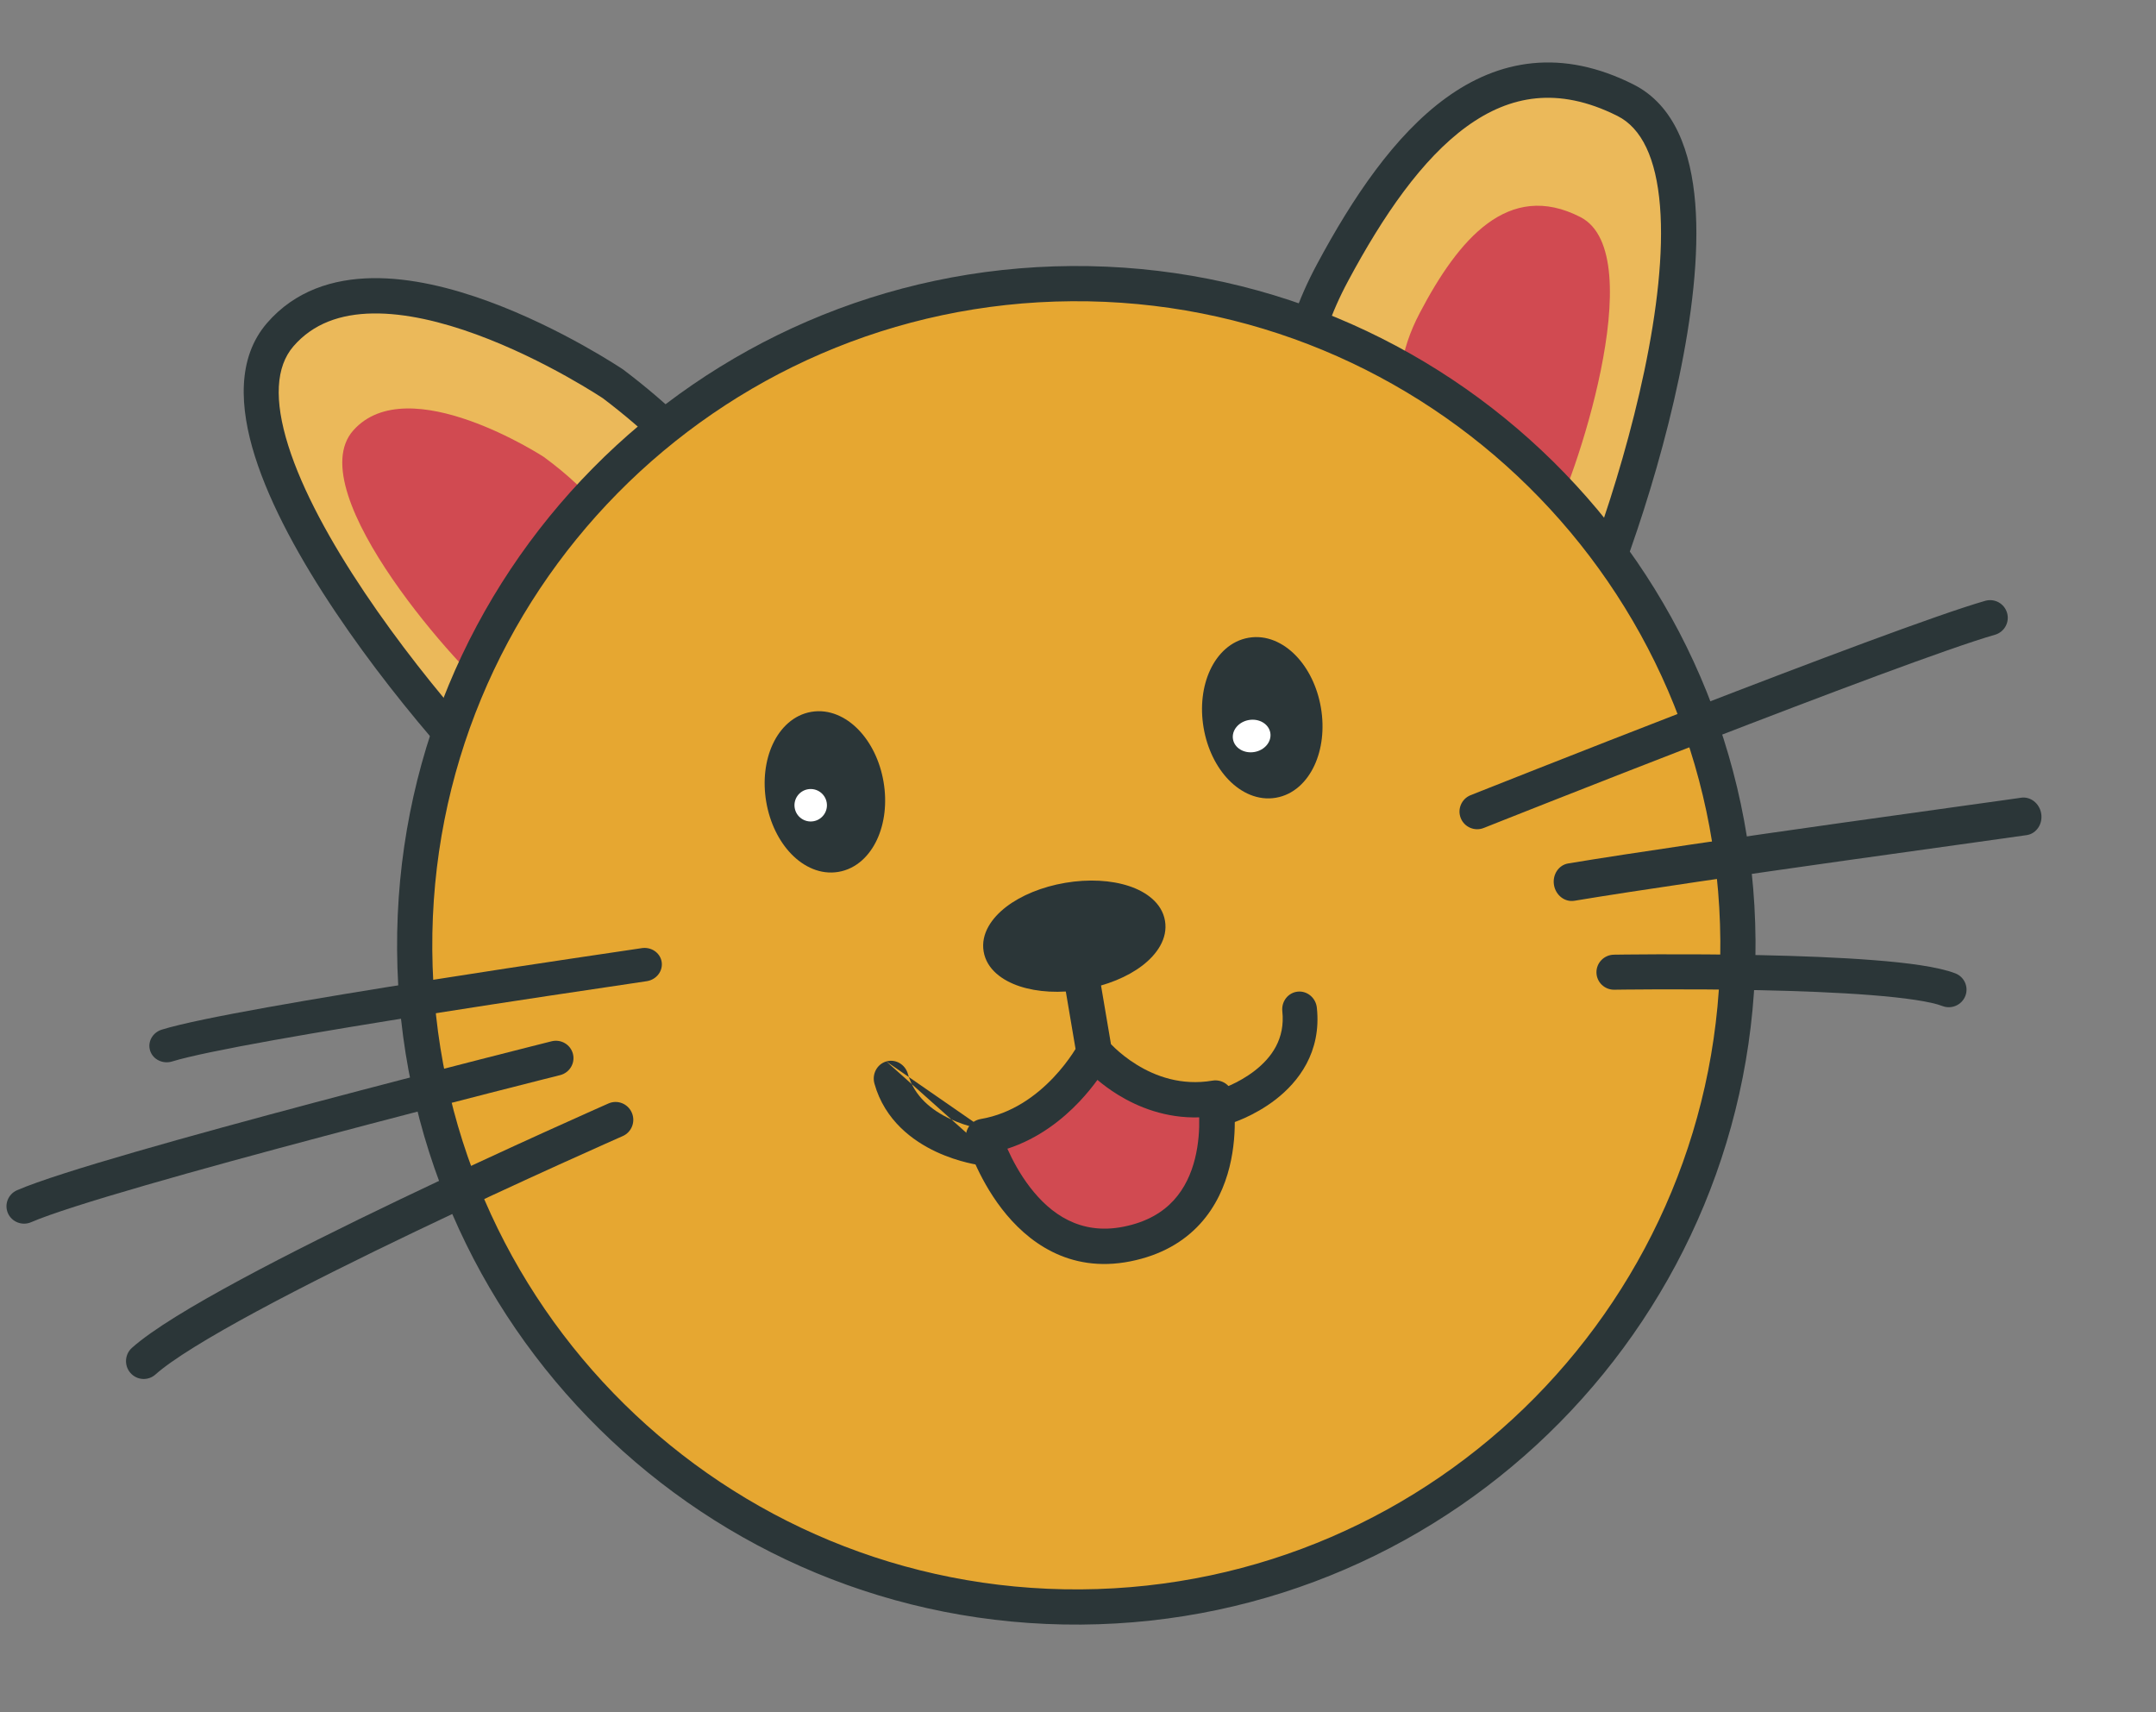 <svg width="170" height="135" viewBox="0 0 170 135" fill="none" xmlns="http://www.w3.org/2000/svg">
<rect x="0" y="0" width="170" height="135" fill="#808080" stroke="none"/>
<g clip-path="url(#clip0_8_6371)">
<path d="M104.914 21.329C110.427 11.025 117.569 2.646 127.852 7.826C138.135 13.007 126.569 45.8 123.604 50.553C120.64 55.307 93.29 42.96 104.914 21.329Z" fill="#EBB95A"/>
<path fill-rule="evenodd" clip-rule="evenodd" d="M115.35 9.509C111.725 12.12 108.603 16.634 105.824 21.758L105.823 21.759C102.975 26.989 102.538 31.584 103.459 35.462C104.383 39.359 106.699 42.619 109.496 45.116C112.297 47.617 115.538 49.312 118.227 50.093C119.575 50.485 120.737 50.633 121.608 50.567C122.508 50.499 122.906 50.226 123.054 49.992L123.764 50.429L123.054 49.992C123.745 48.897 125.014 46.044 126.374 42.226C127.723 38.436 129.136 33.774 130.132 29.107C131.132 24.427 131.701 19.8 131.4 16.057C131.096 12.265 129.93 9.685 127.785 8.619L128.196 7.812L127.785 8.619C125.323 7.396 123.1 6.999 121.075 7.202C119.046 7.404 117.147 8.214 115.35 9.509ZM120.898 5.406C123.317 5.164 125.885 5.652 128.608 7.005C131.646 8.514 132.901 11.959 133.218 15.907C133.539 19.903 132.931 24.726 131.917 29.474C130.9 34.233 129.464 38.972 128.093 42.82C126.733 46.641 125.409 49.663 124.6 50.944C123.998 51.898 122.878 52.281 121.74 52.366C120.576 52.454 119.182 52.254 117.707 51.825C114.749 50.966 111.269 49.134 108.272 46.458C105.271 43.78 102.712 40.216 101.683 35.881C100.65 31.529 101.181 26.485 104.218 20.908C107.023 15.737 110.305 10.915 114.28 8.051C116.282 6.609 118.482 5.647 120.898 5.406Z" fill="#2B3638"/>
<path d="M48.371 30.109C48.371 30.109 29.568 17.602 21.988 26.284C14.409 34.967 37.538 60.946 42.086 64.225C46.633 67.504 76.39 51.122 48.371 30.109Z" fill="#EBB95A"/>
<path fill-rule="evenodd" clip-rule="evenodd" d="M48.85 29.387C48.851 29.388 48.851 29.388 48.35 30.139L48.85 29.387C48.865 29.397 48.879 29.407 48.893 29.417C55.973 34.73 59.532 39.844 60.676 44.55C61.827 49.285 60.498 53.455 58.132 56.771C55.779 60.069 52.385 62.552 49.29 64.004C47.74 64.731 46.232 65.216 44.932 65.406C43.687 65.589 42.42 65.533 41.555 64.909C40.333 64.026 37.983 61.725 35.3 58.698C32.597 55.649 29.498 51.8 26.777 47.775C24.063 43.761 21.692 39.522 20.483 35.702C19.288 31.928 19.143 28.266 21.357 25.728C23.463 23.315 26.329 22.412 29.323 22.361C32.299 22.31 35.47 23.096 38.336 24.133C41.212 25.173 43.837 26.485 45.739 27.534C46.691 28.059 47.465 28.52 48.003 28.851C48.272 29.017 48.482 29.149 48.626 29.242C48.698 29.288 48.753 29.324 48.791 29.348L48.834 29.377L48.846 29.385L48.85 29.387ZM47.83 30.876L47.802 30.858C47.768 30.836 47.717 30.803 47.65 30.759C47.515 30.673 47.315 30.546 47.057 30.387C46.539 30.069 45.789 29.623 44.866 29.113C43.015 28.093 40.479 26.826 37.721 25.829C34.954 24.828 32.019 24.119 29.353 24.164C26.704 24.209 24.392 24.995 22.718 26.913C21.154 28.706 21.057 31.533 22.204 35.158C23.337 38.737 25.599 42.808 28.274 46.765C30.942 50.713 33.989 54.499 36.651 57.502C39.333 60.527 41.568 62.692 42.612 63.446C42.881 63.64 43.534 63.788 44.671 63.622C45.752 63.463 47.089 63.044 48.523 62.371C51.394 61.025 54.522 58.724 56.662 55.725C58.789 52.743 59.924 49.101 58.921 44.976C57.913 40.828 54.707 36.041 47.83 30.876Z" fill="#2B3638"/>
<path fill-rule="evenodd" clip-rule="evenodd" d="M115.646 9.978C112.13 12.533 109.067 16.988 106.312 22.127L106.311 22.129C103.529 27.295 103.127 31.798 104.021 35.576C104.921 39.381 107.17 42.584 109.909 45.054C112.653 47.528 115.823 49.203 118.434 49.972C119.745 50.359 120.841 50.495 121.632 50.436C122.466 50.374 122.671 50.129 122.698 50.086C123.354 49.036 124.599 46.212 125.948 42.372C127.282 38.575 128.676 33.906 129.657 29.235C130.641 24.546 131.19 19.942 130.89 16.242C130.584 12.468 129.442 10.101 127.538 9.143L128.165 7.9L127.538 9.143C125.152 7.944 123.027 7.566 121.112 7.755C119.192 7.946 117.381 8.717 115.646 9.978ZM120.838 4.985C123.354 4.735 126.006 5.255 128.792 6.656C132.06 8.3 133.342 12.001 133.668 16.016C134 20.106 133.391 25.012 132.384 29.806C131.374 34.619 129.943 39.407 128.578 43.293C127.227 47.137 125.898 50.222 125.062 51.56L123.88 50.823L125.062 51.56C124.343 52.711 123.035 53.123 121.839 53.213C120.6 53.305 119.149 53.087 117.644 52.643C114.622 51.752 111.086 49.866 108.041 47.121C104.991 44.371 102.369 40.7 101.308 36.217C100.241 31.708 100.787 26.512 103.855 20.812C106.65 15.6 109.956 10.669 114.007 7.727C116.055 6.239 118.327 5.234 120.838 4.985Z" fill="#2B3638"/>
<path fill-rule="evenodd" clip-rule="evenodd" d="M49.11 29.117C49.11 29.117 49.111 29.117 48.347 30.274L49.11 29.117C49.132 29.131 49.154 29.147 49.174 29.163C56.296 34.56 59.946 39.8 61.13 44.688C62.326 49.619 60.956 53.957 58.538 57.381C56.14 60.777 52.688 63.319 49.542 64.804C47.968 65.548 46.418 66.051 45.064 66.25C43.793 66.436 42.367 66.401 41.343 65.656C40.075 64.732 37.697 62.374 35.015 59.323C32.303 56.237 29.193 52.341 26.459 48.264C23.735 44.203 21.333 39.888 20.1 35.976C18.89 32.134 18.674 28.225 21.052 25.473C23.263 22.915 26.268 21.979 29.345 21.931C32.397 21.883 35.624 22.701 38.511 23.758C41.412 24.821 44.057 26.159 45.969 27.225C46.927 27.76 47.707 28.229 48.249 28.566C48.521 28.735 48.733 28.871 48.879 28.965C48.952 29.012 49.008 29.049 49.047 29.075L49.092 29.105L49.105 29.113L49.11 29.117ZM47.553 31.412L47.539 31.402C47.506 31.381 47.457 31.348 47.391 31.305C47.258 31.219 47.061 31.093 46.806 30.934C46.295 30.617 45.553 30.17 44.638 29.66C42.803 28.637 40.296 27.371 37.574 26.374C34.839 25.372 31.972 24.674 29.396 24.714C26.845 24.754 24.688 25.509 23.136 27.305C21.751 28.908 21.594 31.53 22.731 35.14C23.846 38.68 26.079 42.737 28.744 46.709C31.398 50.666 34.43 54.466 37.079 57.48C39.758 60.529 41.96 62.676 42.957 63.402C43.066 63.482 43.555 63.657 44.659 63.495C45.68 63.346 46.967 62.944 48.365 62.283C51.167 60.96 54.214 58.698 56.288 55.762C58.342 52.854 59.416 49.331 58.449 45.341C57.473 41.314 54.363 36.58 47.553 31.412Z" fill="#2B3638"/>
<path d="M111.953 24.664C114.986 18.886 118.922 14.19 124.615 17.116C130.308 20.041 123.964 38.441 122.332 41.107C120.7 43.772 105.56 36.795 111.953 24.664Z" fill="#D14A51"/>
<path d="M42.876 36.024C42.876 36.024 32.19 29.065 27.858 33.933C23.527 38.802 36.651 53.285 39.235 55.111C41.818 56.936 58.793 47.723 42.876 36.024Z" fill="#D14A51"/>
<path d="M136.125 65.742C136.359 67.12 136.542 68.507 136.659 69.873C136.755 70.993 136.82 72.108 136.842 73.219C137.01 79.237 136.125 85.099 134.338 90.603C133.882 92.014 133.37 93.404 132.8 94.762C130.779 99.556 128.068 104.018 124.762 107.976C117.106 117.195 106.267 123.806 93.552 125.961C65.216 130.763 38.328 111.585 33.506 83.132C30.125 63.181 38.486 43.971 53.557 32.619C59.558 28.09 66.621 24.808 74.441 23.233C74.983 23.12 75.536 23.016 76.091 22.922C76.424 22.865 76.767 22.807 77.104 22.771C84.462 21.659 91.7 22.163 98.463 24.029C111.669 27.65 123.06 36.425 129.931 48.425C132.922 53.641 135.06 59.46 136.125 65.742Z" fill="#E6A731"/>
<path fill-rule="evenodd" clip-rule="evenodd" d="M33.603 74.889C33.801 103.201 56.913 125.992 85.225 125.794C113.537 125.596 136.328 102.484 136.13 74.173C135.932 45.861 112.82 23.07 84.508 23.268C56.196 23.466 33.406 46.578 33.603 74.889ZM85.238 127.605C55.926 127.81 31.998 104.214 31.793 74.902C31.588 45.59 55.184 21.662 84.496 21.457C113.807 21.252 137.736 44.848 137.941 74.16C138.146 103.472 114.55 127.4 85.238 127.605Z" fill="#2B3638"/>
<path fill-rule="evenodd" clip-rule="evenodd" d="M34.086 74.886C34.282 102.932 57.176 125.508 85.222 125.312C113.267 125.116 135.844 102.222 135.648 74.176C135.452 46.131 112.557 23.554 84.512 23.75C56.466 23.947 33.89 46.841 34.086 74.886ZM85.241 128.088C55.663 128.294 31.517 104.484 31.311 74.906C31.104 45.328 54.914 21.182 84.492 20.975C114.071 20.768 138.216 44.578 138.423 74.157C138.63 103.735 114.82 127.881 85.241 128.088Z" fill="#2B3638"/>
<path d="M116.801 64.046C116.801 64.046 149.871 51.044 157.083 49Z" fill="white"/>
<path fill-rule="evenodd" clip-rule="evenodd" d="M158.258 48.326C158.47 49.065 158.041 49.836 157.301 50.047C153.756 51.06 143.721 54.849 134.483 58.423C129.884 60.202 125.511 61.916 122.287 63.186C120.675 63.821 119.35 64.345 118.429 64.71L116.992 65.28C116.992 65.28 116.99 65.281 116.475 63.987C115.96 62.694 115.96 62.694 115.96 62.694L117.402 62.122C118.325 61.756 119.651 61.232 121.265 60.596C124.492 59.325 128.871 57.608 133.477 55.826C142.65 52.278 152.836 48.428 156.535 47.371C157.275 47.159 158.047 47.587 158.258 48.326ZM115.18 64.503C114.895 63.789 115.245 62.979 115.96 62.694L116.475 63.987L116.992 65.28C116.277 65.565 115.464 65.217 115.18 64.503Z" fill="#2B3638"/>
<path d="M159.72 64.561C158.901 64.699 133.993 68.089 123.829 69.777Z" fill="white"/>
<path fill-rule="evenodd" clip-rule="evenodd" d="M122.531 69.775C122.396 68.963 122.898 68.202 123.653 68.077C128.723 67.235 137.456 65.973 145.009 64.905C148.788 64.371 152.277 63.886 154.871 63.525L155.43 63.447C156.478 63.301 157.355 63.179 158.015 63.087C158.403 63.032 158.714 62.989 158.941 62.956L159.214 62.917L159.296 62.904L159.322 62.901L159.329 62.899L159.332 62.899C160.086 62.771 160.809 63.326 160.947 64.138C161.084 64.95 160.584 65.712 159.83 65.84C159.627 65.874 158.085 66.089 155.722 66.418C153.079 66.785 149.41 67.296 145.437 67.857C137.878 68.925 129.177 70.183 124.143 71.019C123.388 71.145 122.666 70.588 122.531 69.775Z" fill="#2B3638"/>
<path d="M127.144 76.571C127.144 76.571 148.878 76.349 153.376 78.183Z" fill="white"/>
<path fill-rule="evenodd" clip-rule="evenodd" d="M125.88 76.675C125.87 75.912 126.485 75.283 127.255 75.271L127.274 76.652L127.293 78.033C126.523 78.046 125.891 77.438 125.88 76.675ZM127.274 76.652L127.293 78.033L127.354 78.032L127.536 78.029C127.696 78.027 127.932 78.024 128.234 78.021C128.838 78.014 129.706 78.007 130.763 78.004C132.878 77.997 135.741 78.006 138.743 78.069C141.749 78.132 144.876 78.249 147.524 78.457C150.244 78.671 152.25 78.968 153.157 79.318C153.873 79.594 154.682 79.242 154.964 78.531C155.245 77.82 154.892 77.019 154.176 76.743C152.825 76.221 150.404 75.911 147.752 75.703C145.028 75.489 141.84 75.37 138.811 75.306C135.779 75.243 132.892 75.234 130.763 75.241C129.698 75.244 128.822 75.252 128.212 75.258C127.907 75.261 127.668 75.265 127.506 75.267L127.32 75.269L127.255 75.271C127.255 75.271 127.255 75.271 127.274 76.652Z" fill="#2B3638"/>
<path d="M50.494 76.148C49.731 76.277 18.649 80.571 13.063 82.491Z" fill="white"/>
<path fill-rule="evenodd" clip-rule="evenodd" d="M50.566 74.76C50.574 74.758 50.576 74.758 50.575 74.758C51.334 74.63 52.048 75.107 52.17 75.825C52.291 76.543 51.775 77.229 51.016 77.357C50.925 77.373 50.401 77.45 49.539 77.578C46.774 77.987 40.536 78.91 34.016 79.939C29.717 80.618 25.274 81.346 21.556 82.013C17.801 82.687 14.888 83.282 13.581 83.688C12.846 83.916 12.067 83.54 11.84 82.847C11.613 82.155 12.024 81.408 12.758 81.18C14.274 80.709 17.379 80.084 21.088 79.419C24.835 78.746 29.301 78.014 33.608 77.335C37.916 76.654 42.07 76.025 45.195 75.558C46.757 75.325 48.062 75.131 49.001 74.993L50.118 74.827L50.442 74.779L50.538 74.764L50.566 74.76Z" fill="#2B3638"/>
<path d="M43.572 83.811C43.572 83.811 8.067 92.575 1.807 95.215Z" fill="white"/>
<path fill-rule="evenodd" clip-rule="evenodd" d="M45.177 83.094C45.363 83.831 44.91 84.58 44.164 84.767L43.827 83.433L43.49 82.099C44.236 81.912 44.991 82.357 45.177 83.094ZM43.49 82.099C43.49 82.099 43.49 82.099 43.827 83.433C44.164 84.767 44.164 84.767 44.164 84.767L42.623 85.155C41.637 85.405 40.221 85.764 38.503 86.204C35.065 87.084 30.417 88.286 25.574 89.573C20.73 90.859 15.696 92.23 11.486 93.448C7.238 94.676 3.927 95.722 2.458 96.361C1.754 96.667 0.934 96.351 0.627 95.656C0.32 94.96 0.642 94.148 1.346 93.841C3.015 93.116 6.513 92.021 10.715 90.806C14.954 89.58 20.009 88.204 24.862 86.914C29.716 85.625 34.372 84.421 37.815 83.54C39.536 83.099 40.955 82.739 41.943 82.489L43.49 82.099Z" fill="#2B3638"/>
<path d="M48.633 88.145C48.633 88.145 17.423 101.793 11.587 106.969Z" fill="white"/>
<path fill-rule="evenodd" clip-rule="evenodd" d="M47.981 87C48.685 86.69 49.508 87.015 49.817 87.725C50.127 88.436 49.807 89.263 49.102 89.573L48.541 88.287L47.981 87ZM47.981 87C47.981 87 47.981 87 48.541 88.287C49.102 89.573 49.102 89.573 49.102 89.573L48.751 89.728C48.521 89.83 48.183 89.98 47.75 90.173C46.883 90.559 45.638 91.117 44.126 91.803C41.101 93.176 37.008 95.059 32.733 97.106C28.457 99.153 24.011 101.358 20.276 103.372C16.491 105.414 13.579 107.187 12.257 108.37C11.682 108.884 10.801 108.831 10.289 108.251C9.777 107.671 9.828 106.784 10.402 106.27C12.009 104.833 15.213 102.916 18.955 100.897C22.746 98.852 27.237 96.626 31.532 94.57C35.828 92.513 39.939 90.621 42.976 89.244C44.494 88.555 45.745 87.994 46.616 87.606C47.051 87.412 47.392 87.26 47.624 87.158L47.981 87Z" fill="#2B3638"/>
<path d="M85.355 76.297L86.471 82.883C86.471 82.883 83.576 88.588 77.86 89.557C77.86 89.557 83 99.424 89.073 98.161C95.147 96.898 95.956 86.56 95.956 86.56C90.24 87.529 86.484 82.881 86.484 82.881L85.368 76.295" fill="#D14A51"/>
<path d="M91.054 72.952C91.349 74.694 88.858 76.569 85.49 77.14C82.122 77.711 79.152 76.761 78.857 75.019C78.562 73.277 81.053 71.402 84.421 70.831C87.789 70.261 90.758 71.21 91.054 72.952Z" fill="#2B3638"/>
<path fill-rule="evenodd" clip-rule="evenodd" d="M80.464 72.947C79.543 73.654 79.309 74.298 79.379 74.714C79.45 75.131 79.883 75.661 80.986 76.025C82.046 76.375 83.512 76.483 85.116 76.211C86.72 75.939 88.069 75.355 88.955 74.675C89.876 73.967 90.111 73.324 90.04 72.908C89.969 72.491 89.536 71.961 88.433 71.597C87.373 71.247 85.907 71.139 84.303 71.411C82.699 71.683 81.35 72.267 80.464 72.947ZM79.338 71.499C80.508 70.601 82.155 69.918 83.997 69.605C85.839 69.293 87.619 69.396 89.019 69.859C90.377 70.307 91.621 71.192 91.859 72.599C92.098 74.007 91.215 75.252 90.081 76.123C88.911 77.021 87.264 77.704 85.422 78.017C83.58 78.329 81.8 78.226 80.4 77.763C79.042 77.315 77.798 76.43 77.56 75.022C77.321 73.615 78.204 72.37 79.338 71.499Z" fill="#2B3638"/>
<path fill-rule="evenodd" clip-rule="evenodd" d="M86.531 85.143C86.16 85.653 85.683 86.251 85.1 86.867C83.798 88.24 81.908 89.765 79.432 90.569C79.435 90.576 79.438 90.582 79.441 90.589C79.825 91.448 80.41 92.559 81.218 93.61C82.834 95.71 85.174 97.395 88.578 96.72C90.46 96.348 91.704 95.557 92.551 94.63C93.413 93.686 93.93 92.531 94.223 91.355C94.517 90.178 94.576 89.029 94.557 88.164C94.557 88.141 94.556 88.119 94.555 88.097C91.912 88.179 89.721 87.281 88.154 86.317C87.514 85.922 86.97 85.512 86.531 85.143ZM95.834 86.573C97.216 86.338 97.216 86.339 97.216 86.34L97.217 86.345L97.219 86.355L97.224 86.386C97.228 86.411 97.233 86.446 97.239 86.489C97.251 86.576 97.266 86.697 97.282 86.849C97.314 87.153 97.348 87.581 97.359 88.097C97.382 89.123 97.315 90.532 96.944 92.019C96.572 93.507 95.882 95.122 94.624 96.498C93.352 97.891 91.561 98.967 89.12 99.451C84.258 100.414 80.954 97.856 78.99 95.304C78.009 94.029 77.32 92.712 76.879 91.724C76.657 91.227 76.494 90.806 76.385 90.505C76.331 90.355 76.29 90.234 76.261 90.148C76.247 90.105 76.236 90.07 76.228 90.045L76.219 90.015L76.216 90.005L76.215 90.002C76.215 90.001 76.214 89.999 77.558 89.6L76.215 90.002C76.101 89.62 76.156 89.205 76.369 88.866C76.581 88.528 76.93 88.295 77.326 88.228C79.802 87.809 81.722 86.374 83.061 84.961C83.724 84.261 84.224 83.588 84.557 83.092C84.656 82.945 84.739 82.814 84.807 82.703L83.786 76.677C83.657 75.919 84.172 75.2 84.935 75.071C84.938 75.07 84.94 75.07 84.942 75.07C84.944 75.069 84.946 75.069 84.948 75.069C85.712 74.939 86.434 75.449 86.563 76.207L87.6 82.326C87.686 82.415 87.796 82.524 87.927 82.647C88.319 83.013 88.898 83.496 89.635 83.949C91.111 84.858 93.152 85.616 95.601 85.201C95.968 85.138 96.344 85.223 96.647 85.437C96.95 85.65 97.155 85.976 97.216 86.34L95.834 86.573Z" fill="#2B3638"/>
<path fill-rule="evenodd" clip-rule="evenodd" d="M102.322 78.184C103.073 78.107 103.75 78.673 103.833 79.448C104.212 82.978 102.352 85.319 100.593 86.683C99.713 87.365 98.823 87.837 98.16 88.138C97.826 88.289 97.543 88.4 97.34 88.474C97.238 88.511 97.155 88.54 97.096 88.559L97.024 88.583L97.001 88.59L96.993 88.592L96.99 88.593C96.99 88.593 96.988 88.594 96.593 87.238L96.99 88.593C96.266 88.81 95.5 88.38 95.282 87.631C95.064 86.883 95.472 86.102 96.194 85.883C96.195 85.883 96.194 85.883 96.194 85.883L96.199 85.882L96.236 85.87C96.271 85.858 96.327 85.839 96.401 85.812C96.551 85.757 96.77 85.672 97.035 85.552C97.57 85.309 98.264 84.938 98.931 84.421C100.265 83.386 101.345 81.903 101.111 79.73C101.028 78.954 101.57 78.262 102.322 78.184ZM96.194 85.883C96.195 85.883 96.194 85.883 96.194 85.883ZM96.199 85.882C96.199 85.882 96.199 85.882 96.199 85.882Z" fill="#2B3638"/>
<path fill-rule="evenodd" clip-rule="evenodd" d="M69.886 83.687C70.615 83.476 71.378 83.919 71.59 84.676C72.084 86.437 73.458 87.537 74.924 88.222C75.642 88.558 76.332 88.768 76.845 88.894C77.1 88.957 77.306 88.998 77.445 89.022C77.514 89.034 77.566 89.042 77.598 89.047L77.63 89.052L77.631 89.052C77.632 89.052 77.632 89.052 77.632 89.052C77.632 89.052 77.631 89.052 77.486 90.464L77.34 91.876C78.095 91.969 78.772 91.412 78.852 90.632C78.933 89.852 78.387 89.145 77.632 89.052M77.486 90.464C77.34 91.876 77.339 91.876 77.339 91.876L77.337 91.876L77.335 91.876L77.327 91.875L77.307 91.872L77.24 91.863C77.185 91.855 77.109 91.843 77.014 91.826C76.824 91.792 76.559 91.74 76.24 91.661C75.605 91.505 74.738 91.242 73.816 90.812C72.002 89.963 69.769 88.359 68.95 85.438C68.738 84.681 69.157 83.897 69.886 83.687" fill="#2B3638"/>
<path d="M100.385 61.636C102.475 61.282 103.771 58.641 103.279 55.738C102.787 52.834 100.694 50.768 98.603 51.122C96.513 51.477 95.217 54.117 95.709 57.021C96.201 59.924 98.294 61.991 100.385 61.636Z" fill="#2B3638"/>
<path fill-rule="evenodd" clip-rule="evenodd" d="M97.082 53.608C96.662 54.51 96.487 55.737 96.712 57.067C96.937 58.397 97.508 59.498 98.201 60.211C98.897 60.927 99.644 61.191 100.291 61.081C100.938 60.972 101.556 60.476 101.978 59.571C102.397 58.669 102.573 57.442 102.347 56.112C102.122 54.782 101.552 53.681 100.859 52.968C100.162 52.252 99.416 51.988 98.769 52.098C98.121 52.207 97.503 52.703 97.082 53.608ZM95.42 52.826C96.014 51.549 97.052 50.52 98.461 50.281C99.869 50.042 101.188 50.672 102.17 51.682C103.155 52.695 103.876 54.153 104.156 55.806C104.436 57.458 104.236 59.072 103.64 60.353C103.045 61.63 102.007 62.659 100.599 62.898C99.19 63.137 97.871 62.507 96.889 61.497C95.904 60.484 95.183 59.026 94.903 57.373C94.623 55.721 94.823 54.107 95.42 52.826Z" fill="#2B3638"/>
<path d="M68.793 61.582C69.284 64.486 68.083 67.111 66.109 67.445C64.134 67.78 62.135 65.697 61.643 62.794C61.151 59.89 62.352 57.265 64.327 56.931C66.301 56.596 68.3 58.679 68.793 61.582Z" fill="#2B3638"/>
<path fill-rule="evenodd" clip-rule="evenodd" d="M62.595 59.452C62.176 60.354 62 61.581 62.225 62.911C62.451 64.241 63.021 65.342 63.714 66.055C64.41 66.771 65.157 67.035 65.804 66.926C66.451 66.816 67.069 66.321 67.491 65.415C67.91 64.514 68.086 63.286 67.861 61.956C67.635 60.626 67.065 59.525 66.372 58.812C65.676 58.096 64.929 57.832 64.282 57.942C63.635 58.051 63.017 58.547 62.595 59.452ZM60.933 58.67C61.527 57.393 62.566 56.364 63.974 56.125C65.382 55.886 66.701 56.516 67.683 57.526C68.669 58.539 69.389 59.997 69.669 61.65C69.949 63.302 69.749 64.916 69.153 66.197C68.558 67.475 67.52 68.504 66.112 68.742C64.704 68.981 63.384 68.351 62.402 67.341C61.417 66.328 60.697 64.87 60.417 63.218C60.137 61.565 60.337 59.952 60.933 58.67Z" fill="#2B3638"/>
<path d="M98.906 59.291C99.719 59.154 100.282 58.477 100.164 57.78C100.046 57.083 99.291 56.63 98.478 56.768C97.665 56.906 97.102 57.582 97.22 58.279C97.338 58.976 98.093 59.429 98.906 59.291Z" fill="white"/>
<path d="M64.138 64.75C64.835 64.632 65.304 63.972 65.186 63.275C65.067 62.578 64.407 62.109 63.71 62.227C63.013 62.345 62.544 63.006 62.662 63.702C62.78 64.399 63.441 64.868 64.138 64.75Z" fill="white"/>
</g>
<defs>
<clipPath id="clip0_8_6371">
<rect width="170" height="135" fill="white"/>
</clipPath>
</defs>
</svg>
